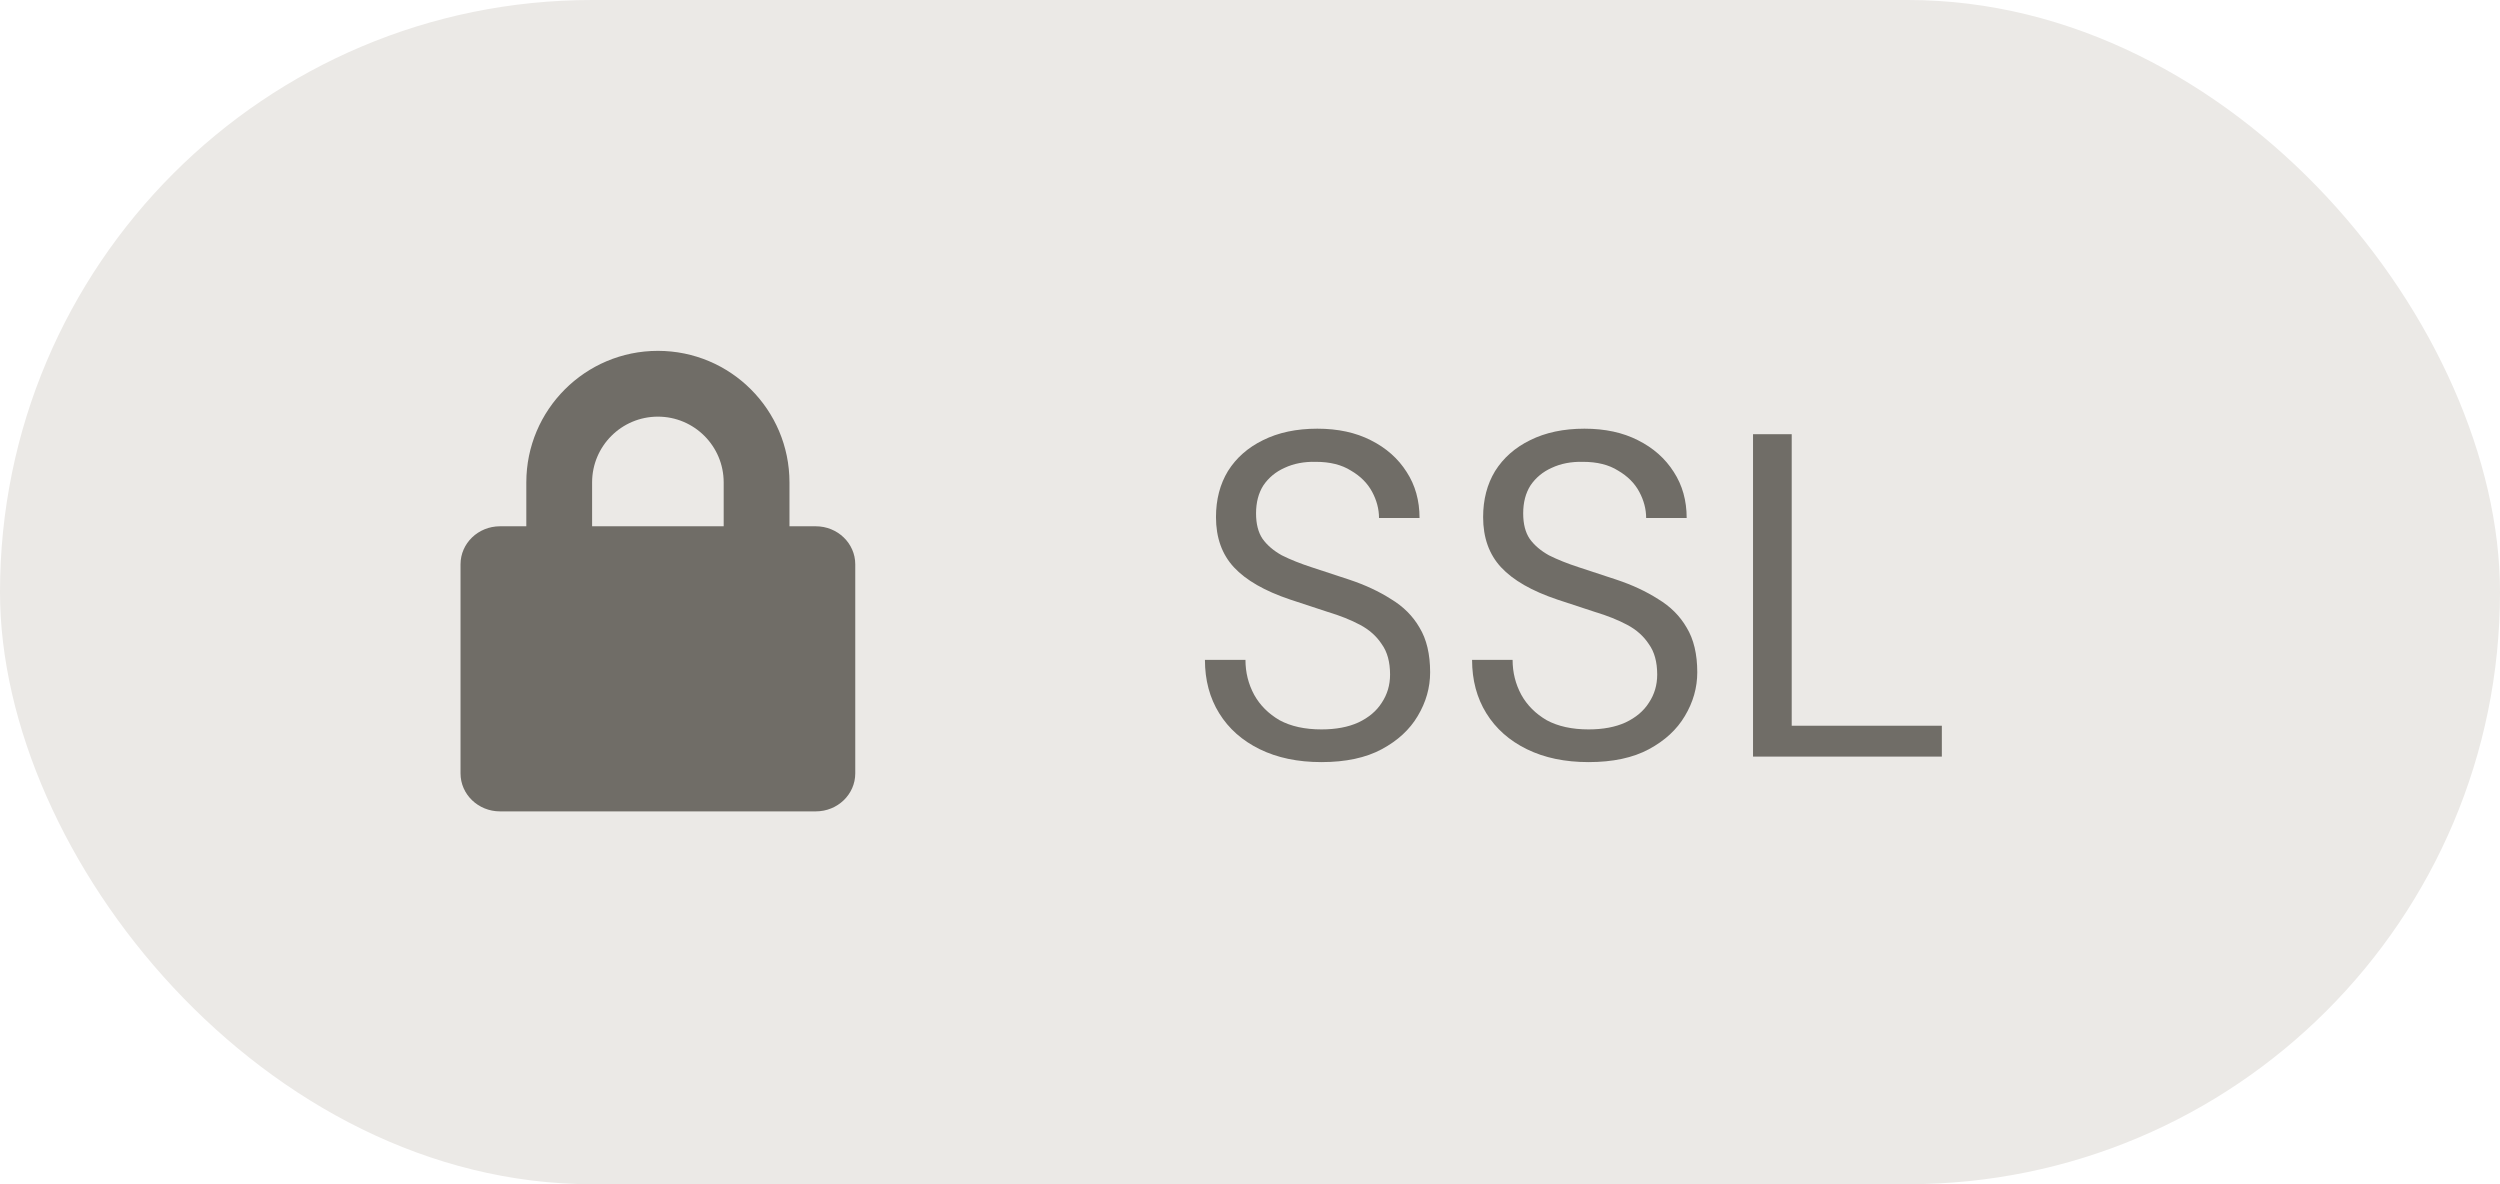 <svg width="76" height="36" viewBox="0 0 76 36" fill="none" xmlns="http://www.w3.org/2000/svg">
<rect width="76" height="36" rx="18" fill="#EBE9E6"/>
<path fill-rule="evenodd" clip-rule="evenodd" d="M16 15.999V14.666C16 12.457 17.791 10.666 20 10.666C22.209 10.666 24 12.457 24 14.666V15.999H24.8C25.463 15.999 26 16.517 26 17.155V23.511C26 24.149 25.463 24.666 24.8 24.666H15.2C14.537 24.666 14 24.149 14 23.511V17.155C14 16.517 14.537 15.999 15.2 15.999H16ZM22 14.666V15.999H18V14.666C18 13.561 18.895 12.666 20 12.666C21.105 12.666 22 13.561 22 14.666Z" fill="#706D67"/>
<path d="M40.172 23.168C39.453 23.168 38.828 23.037 38.296 22.776C37.764 22.515 37.353 22.151 37.064 21.684C36.775 21.217 36.63 20.676 36.63 20.06H37.862C37.862 20.443 37.951 20.797 38.128 21.124C38.305 21.441 38.562 21.698 38.898 21.894C39.243 22.081 39.668 22.174 40.172 22.174C40.611 22.174 40.984 22.104 41.292 21.964C41.609 21.815 41.847 21.614 42.006 21.362C42.174 21.11 42.258 20.825 42.258 20.508C42.258 20.125 42.174 19.817 42.006 19.584C41.847 19.341 41.628 19.145 41.348 18.996C41.068 18.847 40.741 18.716 40.368 18.604C40.004 18.483 39.621 18.357 39.22 18.226C38.445 17.965 37.876 17.638 37.512 17.246C37.148 16.854 36.966 16.345 36.966 15.72C36.966 15.188 37.087 14.721 37.33 14.32C37.582 13.919 37.937 13.606 38.394 13.382C38.861 13.149 39.411 13.032 40.046 13.032C40.671 13.032 41.213 13.149 41.67 13.382C42.137 13.615 42.501 13.937 42.762 14.348C43.023 14.749 43.154 15.216 43.154 15.748H41.922C41.922 15.477 41.852 15.211 41.712 14.95C41.572 14.689 41.357 14.474 41.068 14.306C40.788 14.129 40.433 14.04 40.004 14.04C39.649 14.031 39.332 14.091 39.052 14.222C38.781 14.343 38.567 14.521 38.408 14.754C38.259 14.987 38.184 15.272 38.184 15.608C38.184 15.925 38.249 16.182 38.38 16.378C38.52 16.574 38.716 16.742 38.968 16.882C39.229 17.013 39.533 17.134 39.878 17.246C40.223 17.358 40.606 17.484 41.026 17.624C41.502 17.783 41.922 17.979 42.286 18.212C42.659 18.436 42.949 18.725 43.154 19.08C43.369 19.435 43.476 19.887 43.476 20.438C43.476 20.905 43.35 21.348 43.098 21.768C42.855 22.179 42.491 22.515 42.006 22.776C41.521 23.037 40.909 23.168 40.172 23.168ZM48.293 23.168C47.574 23.168 46.949 23.037 46.417 22.776C45.885 22.515 45.474 22.151 45.185 21.684C44.896 21.217 44.751 20.676 44.751 20.06H45.983C45.983 20.443 46.072 20.797 46.249 21.124C46.426 21.441 46.683 21.698 47.019 21.894C47.364 22.081 47.789 22.174 48.293 22.174C48.732 22.174 49.105 22.104 49.413 21.964C49.73 21.815 49.968 21.614 50.127 21.362C50.295 21.11 50.379 20.825 50.379 20.508C50.379 20.125 50.295 19.817 50.127 19.584C49.968 19.341 49.749 19.145 49.469 18.996C49.189 18.847 48.862 18.716 48.489 18.604C48.125 18.483 47.742 18.357 47.341 18.226C46.566 17.965 45.997 17.638 45.633 17.246C45.269 16.854 45.087 16.345 45.087 15.72C45.087 15.188 45.208 14.721 45.451 14.32C45.703 13.919 46.058 13.606 46.515 13.382C46.982 13.149 47.532 13.032 48.167 13.032C48.792 13.032 49.334 13.149 49.791 13.382C50.258 13.615 50.622 13.937 50.883 14.348C51.144 14.749 51.275 15.216 51.275 15.748H50.043C50.043 15.477 49.973 15.211 49.833 14.95C49.693 14.689 49.478 14.474 49.189 14.306C48.909 14.129 48.554 14.04 48.125 14.04C47.77 14.031 47.453 14.091 47.173 14.222C46.902 14.343 46.688 14.521 46.529 14.754C46.38 14.987 46.305 15.272 46.305 15.608C46.305 15.925 46.37 16.182 46.501 16.378C46.641 16.574 46.837 16.742 47.089 16.882C47.35 17.013 47.654 17.134 47.999 17.246C48.344 17.358 48.727 17.484 49.147 17.624C49.623 17.783 50.043 17.979 50.407 18.212C50.78 18.436 51.07 18.725 51.275 19.08C51.49 19.435 51.597 19.887 51.597 20.438C51.597 20.905 51.471 21.348 51.219 21.768C50.976 22.179 50.612 22.515 50.127 22.776C49.642 23.037 49.03 23.168 48.293 23.168ZM53.292 23V13.2H54.468V22.062H59.032V23H53.292Z" fill="#706D67"/>
</svg>
